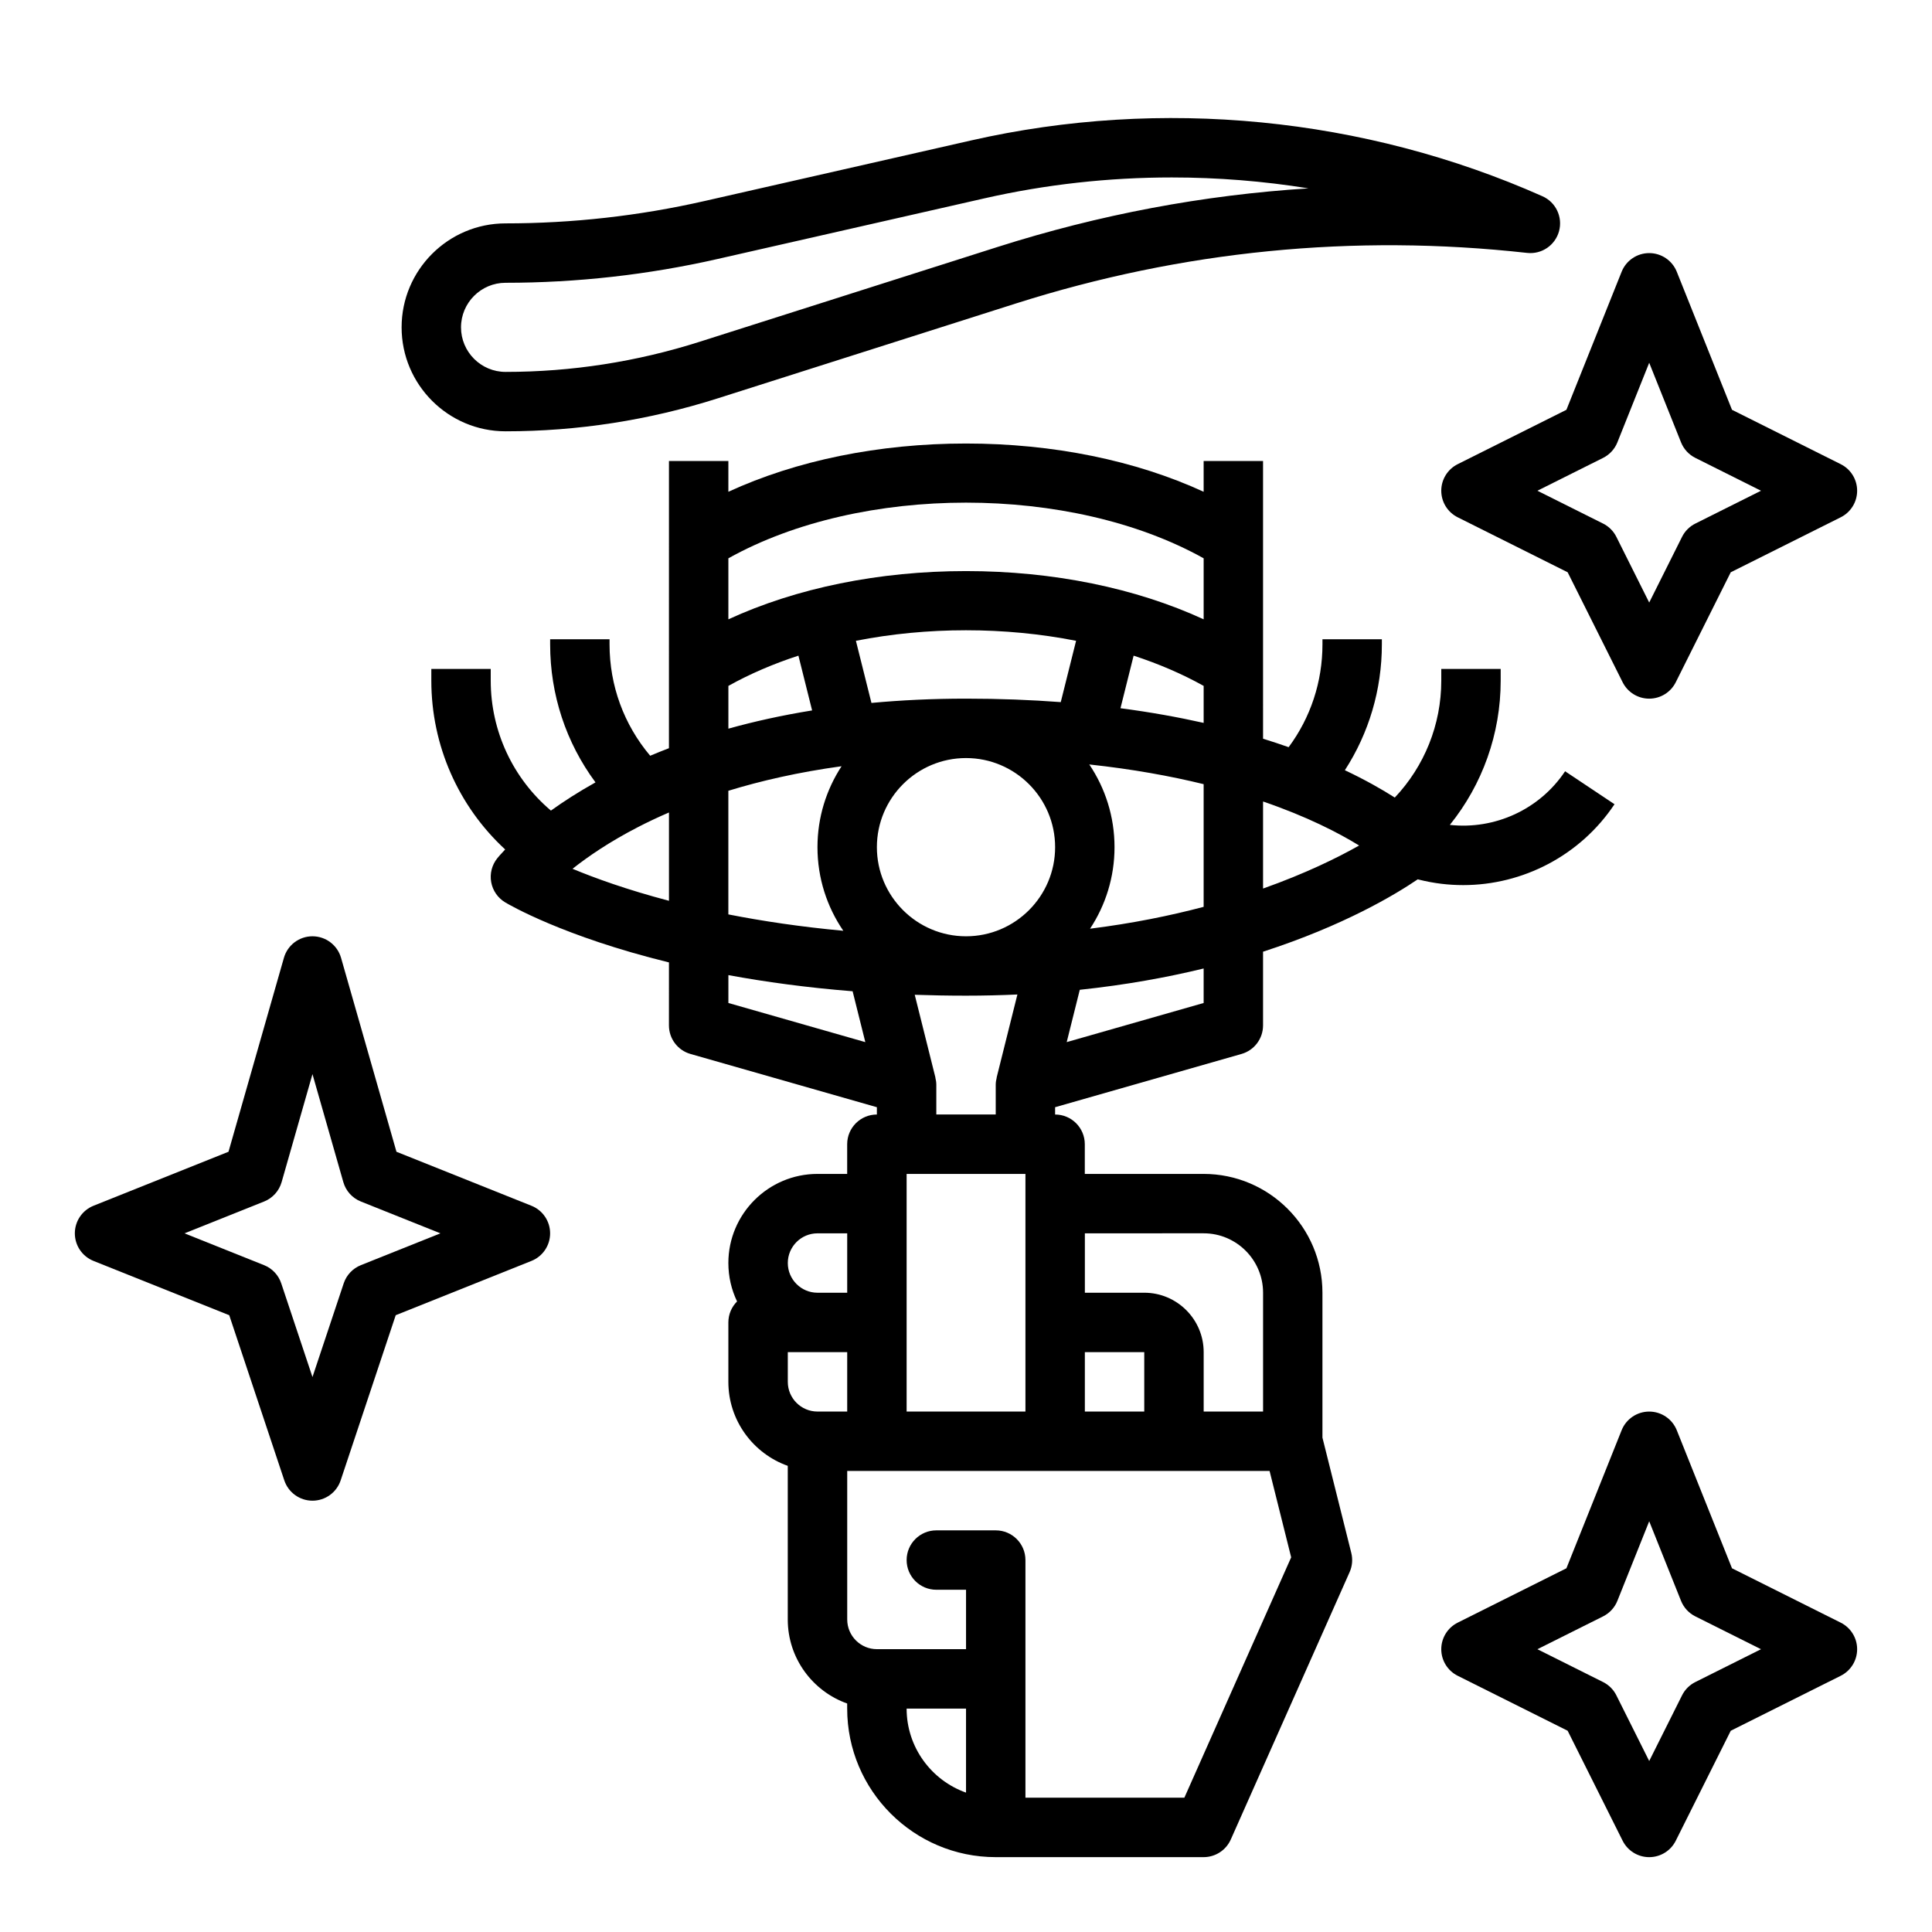 <?xml version="1.0" encoding="UTF-8"?>
<!-- Uploaded to: ICON Repo, www.iconrepo.com, Generator: ICON Repo Mixer Tools -->
<svg fill="#000000" width="800px" height="800px" version="1.1" viewBox="144 144 512 512" xmlns="http://www.w3.org/2000/svg">
 <g>
  <path d="m473.01 423.31c3.383-0.965 5.711-4.055 5.711-7.57v-19.531c21.484-6.953 35.125-15.184 40.996-19.18l0.406 0.102c3.859 0.965 7.758 1.43 11.625 1.43 15.848 0 31.066-7.859 40.117-21.434l-13.098-8.734c-6.766 10.148-18.645 15.527-30.543 14.211 8.613-10.676 13.473-24.098 13.473-38.223v-3.106h-15.742v3.106c0 11.676-4.488 22.695-12.32 30.98-3.441-2.195-7.82-4.688-13.23-7.246 6.375-9.859 9.805-21.344 9.805-33.359v-1.352h-15.742v1.352c0 9.945-3.144 19.41-8.961 27.254-2.16-0.762-4.418-1.512-6.781-2.246l-0.004-18.488v-55.102h-15.742v8.152c-18.031-8.301-39.891-12.789-62.977-12.789s-44.945 4.488-62.977 12.789v-8.152h-15.742v21.297l-0.004 33.805v21.004c-1.711 0.656-3.367 1.324-4.973 2-6.965-8.254-10.77-18.594-10.77-29.523v-1.352h-15.742v1.352c0 13.348 4.215 26.047 12.02 36.582-4.586 2.562-8.508 5.102-11.812 7.477-10.07-8.531-15.953-21.051-15.953-34.434v-3.106h-15.742v3.106c0 17.172 7.18 33.305 19.57 44.734-1.242 1.293-1.926 2.129-2.102 2.348-1.418 1.773-2.004 4.074-1.602 6.309 0.402 2.234 1.75 4.188 3.699 5.359 0.992 0.594 15.414 9.055 43.41 15.918l-0.004 16.691c0 3.516 2.328 6.606 5.711 7.57l49.395 14.113v1.934c-4.348 0-7.871 3.523-7.871 7.871v7.871h-7.871c-13.023 0-23.617 10.594-23.617 23.617 0 3.641 0.828 7.094 2.309 10.176-1.426 1.426-2.309 3.394-2.309 5.566v15.742c0 10.262 6.582 19.012 15.742 22.262v40.719c0 10.262 6.582 19.012 15.742 22.262l0.004 1.355c0 21.703 17.656 39.359 39.359 39.359h55.105c3.109 0 5.93-1.832 7.195-4.676l31.488-70.848c0.715-1.605 0.871-3.402 0.445-5.106l-7.644-30.551v-38.391c0-17.363-14.125-31.488-31.488-31.488h-31.488v-7.871c0-4.348-3.523-7.871-7.871-7.871v-1.934zm-10.031-13.508-36.289 10.367 3.465-13.863c12.133-1.285 23.074-3.273 32.824-5.648zm0-57.992v32.512c-8.871 2.348-18.906 4.391-30.102 5.793 4.094-6.207 6.484-13.633 6.484-21.605 0-8.109-2.465-15.652-6.688-21.922 11.465 1.238 21.535 3.074 30.305 5.223zm-62.977-22.664c-8.902 0-17.242 0.41-25.059 1.137l-4.117-16.465c18.898-3.723 39.449-3.723 58.348 0l-4.062 16.25c-7.828-0.59-16.188-0.922-25.109-0.922zm-32.977 17.914c-4.031 6.172-6.387 13.539-6.387 21.449 0 8.211 2.531 15.84 6.848 22.156-11.324-1.043-21.484-2.574-30.465-4.34v-32.762c8.547-2.621 18.52-4.93 30.004-6.504zm9.359 21.449c0-13.023 10.594-23.617 23.617-23.617s23.617 10.594 23.617 23.617c0 13.023-10.594 23.617-23.617 23.617-13.023-0.004-23.617-10.598-23.617-23.617zm127.8-0.438c-5.75 3.242-14.246 7.43-25.461 11.402v-23.07c11.637 3.988 19.984 8.301 25.461 11.668zm-63.246-36.383 3.484-13.934c6.602 2.156 12.848 4.828 18.559 8.016v9.805c-6.711-1.508-14.043-2.836-22.043-3.887zm22.043-39.73v16.168c-18.031-8.301-39.895-12.785-62.977-12.785s-44.945 4.484-62.977 12.785v-16.168c35.23-19.672 90.723-19.672 125.95 0zm-125.95 33.812c5.711-3.191 11.953-5.859 18.559-8.016l3.629 14.516c-8.051 1.301-15.434 2.949-22.188 4.832zm-41.305 48.469c4.047-3.207 9.777-7.148 17.387-11.07 2.445-1.262 5.168-2.559 8.172-3.852v23.402c-11.145-2.93-19.676-6.031-25.559-8.48zm41.305 28.176c9.758 1.801 20.734 3.309 32.922 4.281l3.367 13.477-36.289-10.371zm110.21 115.66h-15.742v-15.742h15.742zm-31.488-62.977v62.977h-31.488v-62.977zm-55.105 62.977c-4.34 0-7.871-3.531-7.871-7.871v-7.871h15.742v15.742zm0-47.23h7.871v15.742h-7.871c-4.34 0-7.871-3.531-7.871-7.871s3.531-7.871 7.871-7.871zm23.617 125.95h15.742v22.266c-9.16-3.25-15.742-12.004-15.742-22.266zm73.605 23.613h-42.117v-62.977c0-4.348-3.523-7.871-7.871-7.871h-15.742c-4.348 0-7.871 3.523-7.871 7.871s3.523 7.871 7.871 7.871h7.871v15.742h-23.617c-4.34 0-7.871-3.531-7.871-7.871v-39.359h111.93l5.723 22.895zm5.117-149.57c8.68 0 15.742 7.062 15.742 15.742v31.488h-15.742v-15.742c0-8.68-7.062-15.742-15.742-15.742h-15.742v-15.742zm-70.852-31.488v-7.871c0-0.656-0.105-1.289-0.258-1.902l0.023-0.008-5.484-21.941c4.398 0.148 8.926 0.234 13.594 0.234 4.672 0 9.207-0.113 13.613-0.312l-5.504 22.02 0.023 0.008c-0.156 0.613-0.262 1.246-0.262 1.902v7.871z"/>
  <path d="m277.98 258.3c19.094 0 38-2.934 56.195-8.723l79-25.137c44.016-14.004 89.613-18.52 135.52-13.418 3.859 0.43 7.453-2.019 8.469-5.766 1.016-3.746-0.855-7.676-4.402-9.25-47.227-20.996-100.99-26.246-151.39-14.793l-70.715 16.07c-17.258 3.926-34.977 5.914-52.676 5.914-15.191 0-27.551 12.359-27.551 27.551s12.359 27.551 27.551 27.551zm0-39.359c18.867 0 37.766-2.121 56.164-6.301l70.715-16.07c16.312-3.707 33.004-5.543 49.688-5.543 12.121 0 24.242 0.969 36.211 2.891-27.836 1.754-55.383 6.938-82.355 15.52l-79 25.137c-16.648 5.297-33.949 7.984-51.422 7.984-6.512 0-11.809-5.297-11.809-11.809 0.004-6.512 5.301-11.809 11.809-11.809z"/>
  <path d="m284.84 463.54-35.773-14.309-14.684-51.391c-0.969-3.383-4.059-5.715-7.574-5.715s-6.606 2.328-7.57 5.711l-14.684 51.391-35.773 14.309c-2.988 1.199-4.949 4.094-4.949 7.312s1.961 6.113 4.949 7.309l35.969 14.387 14.59 43.77c1.074 3.215 4.082 5.383 7.469 5.383s6.398-2.168 7.469-5.383l14.59-43.77 35.969-14.387c2.992-1.195 4.949-4.09 4.949-7.309s-1.957-6.113-4.945-7.309zm-45.211 15.742c-2.148 0.859-3.812 2.621-4.543 4.82l-8.277 24.828-8.277-24.828c-0.73-2.195-2.394-3.961-4.543-4.82l-21.086-8.434 21.086-8.434c2.262-0.902 3.977-2.805 4.644-5.144l8.176-28.617 8.176 28.613c0.668 2.344 2.383 4.242 4.644 5.144l21.09 8.438z"/>
  <path d="m525.95 274.05c0 2.981 1.684 5.707 4.352 7.039l29.141 14.57 14.57 29.141c1.336 2.668 4.062 4.352 7.043 4.352 2.981 0 5.707-1.684 7.039-4.352l14.57-29.141 29.141-14.57c2.672-1.332 4.356-4.059 4.356-7.039s-1.684-5.707-4.352-7.039l-28.812-14.406-14.633-36.582c-1.195-2.988-4.09-4.949-7.309-4.949s-6.113 1.961-7.309 4.949l-14.633 36.582-28.812 14.406c-2.664 1.332-4.352 4.055-4.352 7.039zm42.883-8.703c1.723-0.863 3.074-2.328 3.789-4.117l8.434-21.09 8.434 21.086c0.715 1.789 2.062 3.254 3.789 4.117l17.406 8.707-17.406 8.703c-1.523 0.762-2.758 1.996-3.519 3.519l-8.703 17.406-8.703-17.406c-0.762-1.523-1.996-2.758-3.519-3.519l-17.406-8.703z"/>
  <path d="m631.81 574.02-28.812-14.406-14.633-36.582c-1.195-2.988-4.09-4.949-7.309-4.949s-6.113 1.961-7.309 4.949l-14.633 36.582-28.812 14.406c-2.664 1.332-4.352 4.059-4.352 7.039 0 2.981 1.684 5.707 4.352 7.039l29.141 14.57 14.57 29.141c1.336 2.672 4.062 4.356 7.043 4.356 2.981 0 5.707-1.684 7.039-4.352l14.57-29.141 29.141-14.57c2.672-1.336 4.356-4.062 4.356-7.043 0-2.981-1.684-5.707-4.352-7.039zm-38.531 15.742c-1.523 0.762-2.758 1.996-3.519 3.519l-8.703 17.406-8.703-17.406c-0.762-1.523-1.996-2.758-3.519-3.519l-17.406-8.703 17.406-8.703c1.723-0.863 3.074-2.328 3.789-4.117l8.434-21.086 8.434 21.086c0.715 1.789 2.062 3.254 3.789 4.117l17.406 8.703z"/>
 </g>
</svg>